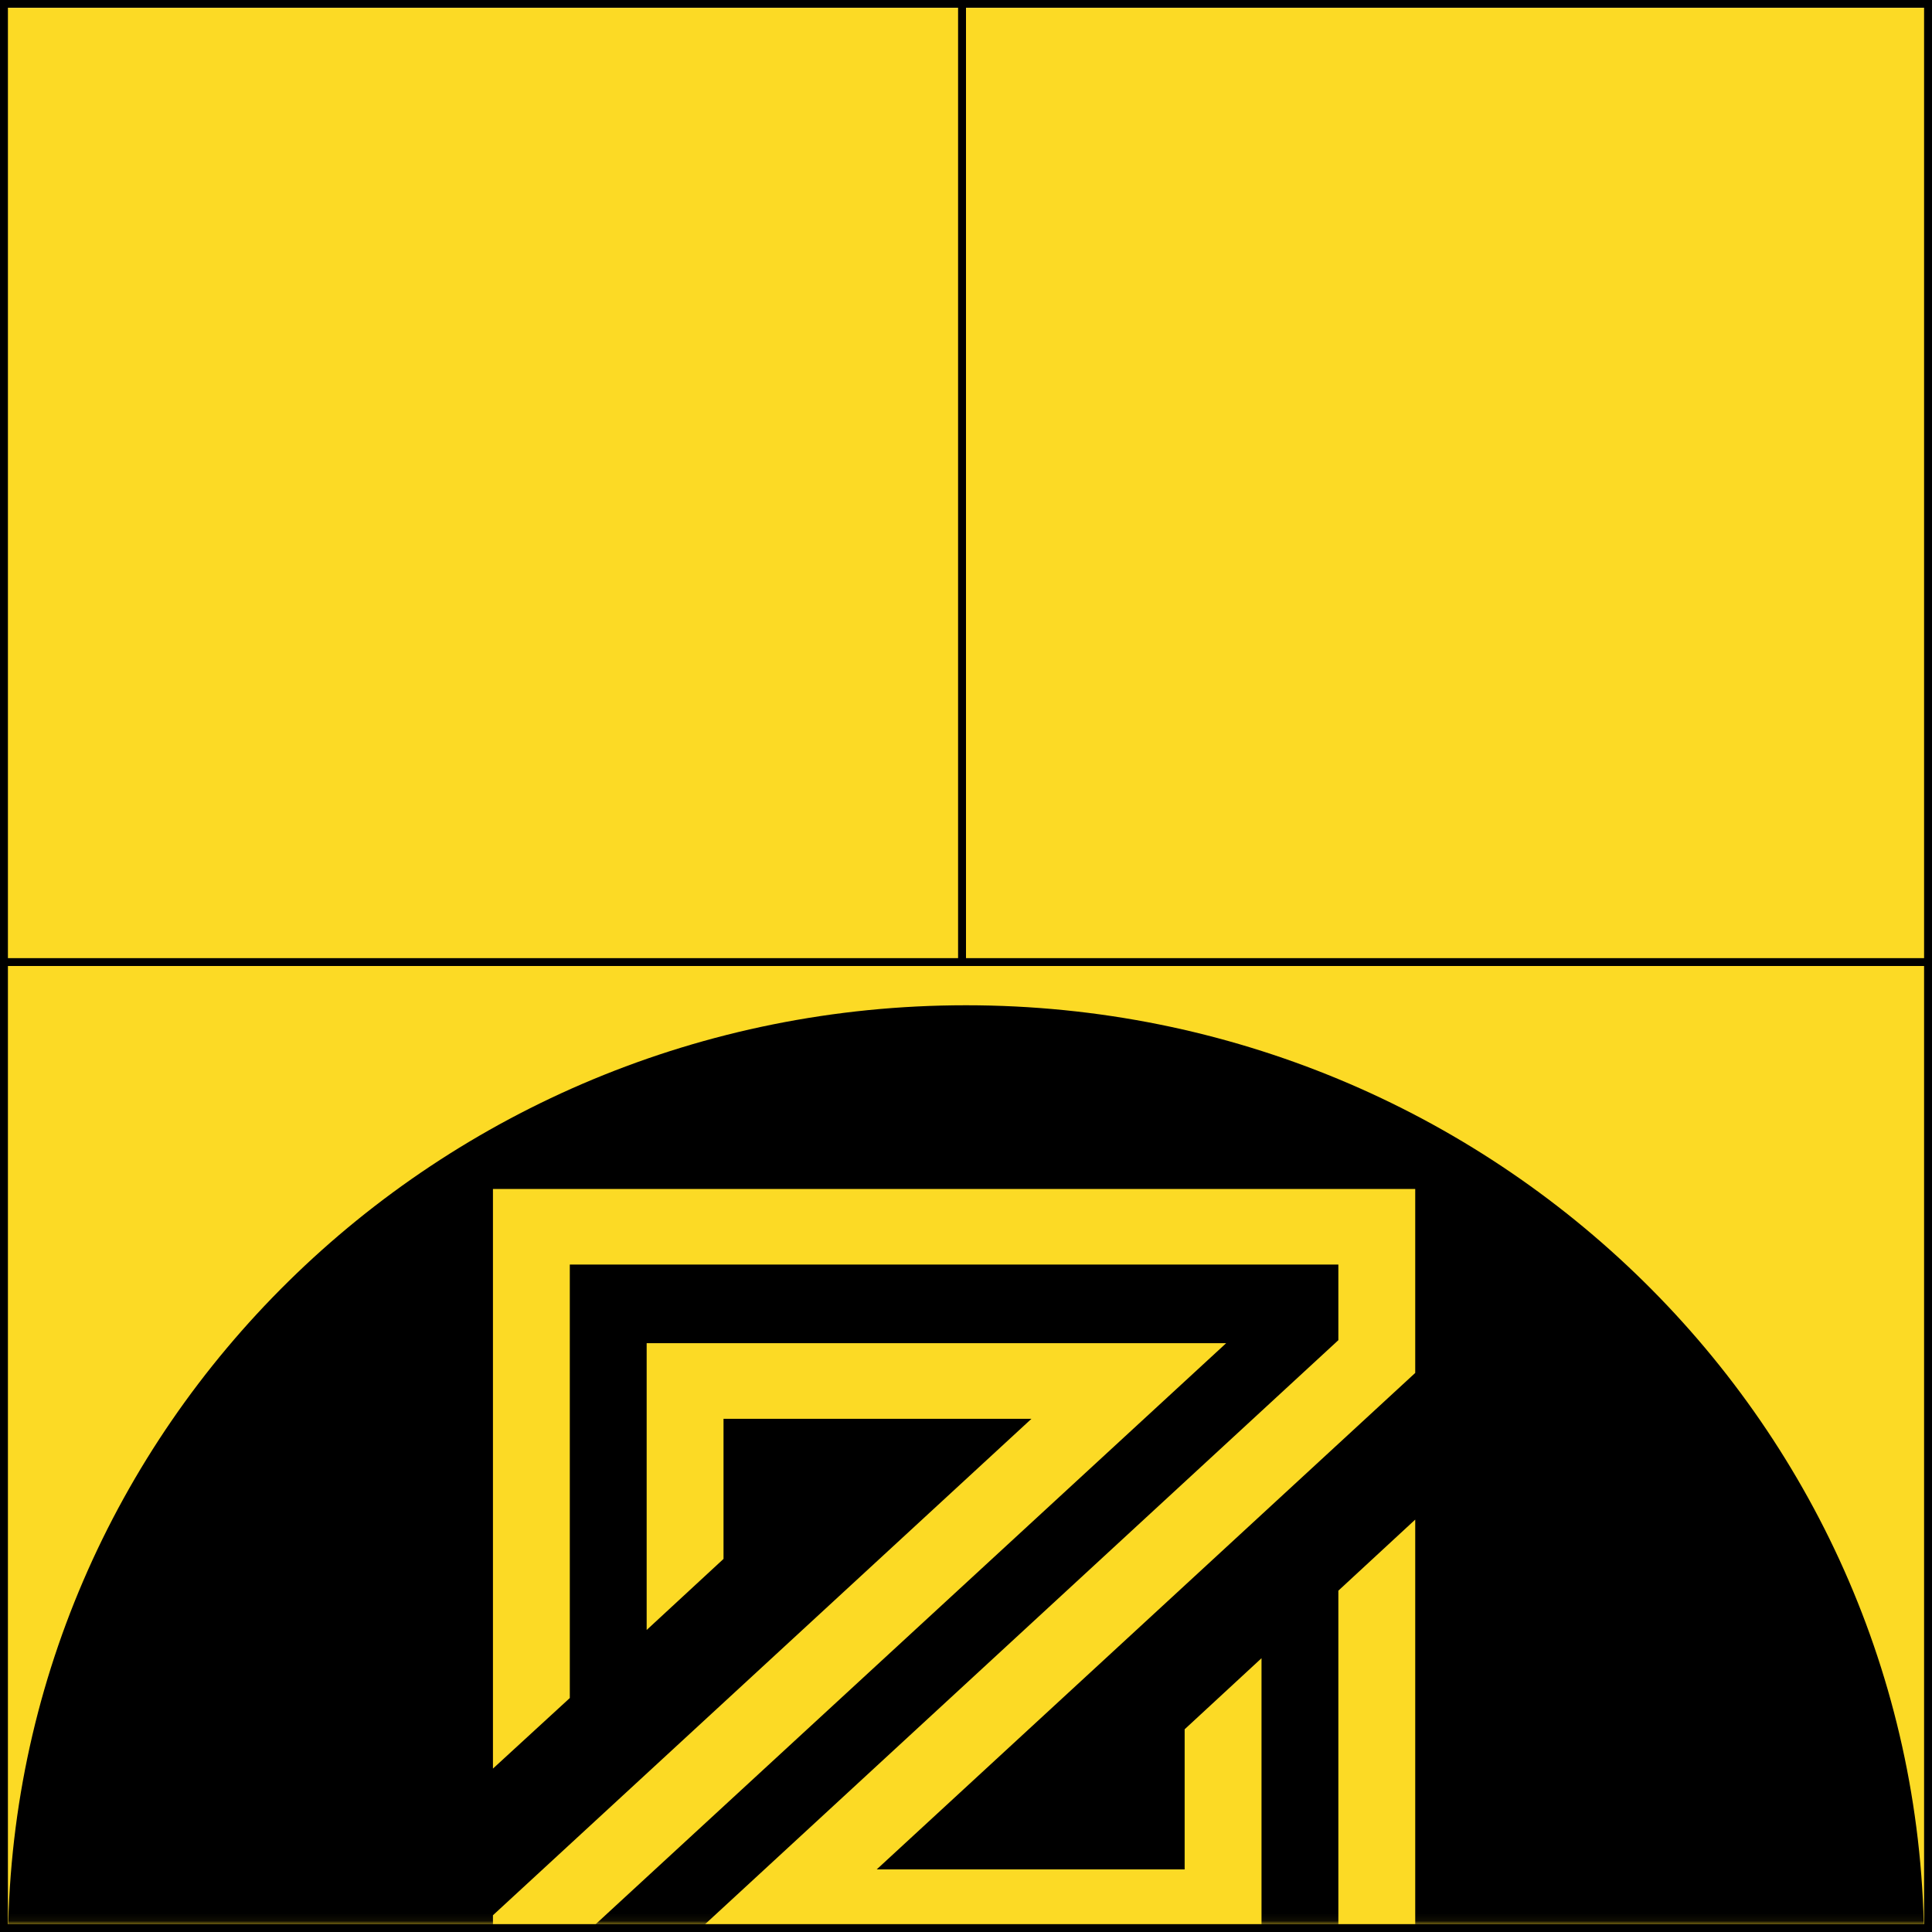 <?xml version="1.0" encoding="UTF-8" standalone="no"?><svg width="260" height="260" viewBox="0 0 260 260" fill="none" xmlns="http://www.w3.org/2000/svg">
<path fill-rule="evenodd" clip-rule="evenodd" d="M0 0L260 0V1.057L0 1.057L0 0Z" fill="black"/>
<path d="M260 1.057L260 260L0 260L0 1.057L260 1.057Z" fill="#FCDA25"/>
<mask id="mask0_13_263" style="mask-type:alpha" maskUnits="userSpaceOnUse" x="0" y="132" width="260" height="127">
<path d="M0 132.114L260 132.114V258.943L0 258.943L0 132.114Z" fill="#FCDA25"/>
</mask>
<g mask="url(#mask0_13_263)">
<path d="M258.936 262.113C258.936 332.159 201.21 388.943 130.002 388.943C58.794 388.943 1.067 332.159 1.067 262.113C1.067 192.068 58.794 135.284 130.002 135.284C201.21 135.284 258.936 192.068 258.936 262.113Z" fill="black"/>
<path d="M76.681 170.18L180.111 170.18V180.354L91.852 261.75H169.769V223.154L159.425 232.718V251.575H117.985L190.455 184.763V160.005L66.339 160.005L66.339 238.009L76.682 228.513L76.681 170.18Z" fill="#FCDA25"/>
<path d="M180.111 272.329H76.682V262.154L165.011 180.76L87.025 180.76V219.355L97.368 209.791V190.935H138.809L66.339 257.746V282.504H190.455V204.5L180.111 214.064V272.329Z" fill="#FCDA25"/>
</g>
<path fill-rule="evenodd" clip-rule="evenodd" d="M258.935 260L258.935 0L260 0L260 260H258.935Z" fill="black"/>
<path fill-rule="evenodd" clip-rule="evenodd" d="M0 260L0 0L1.066 0L1.066 260H0Z" fill="black"/>
<path fill-rule="evenodd" clip-rule="evenodd" d="M128.935 130L128.935 0L130 0L130 130H128.935Z" fill="black"/>
<path fill-rule="evenodd" clip-rule="evenodd" d="M0 128.943L260 128.943V130L0 130L0 128.943Z" fill="black"/>
<path fill-rule="evenodd" clip-rule="evenodd" d="M0 258.943L260 258.943V260L0 260L0 258.943Z" fill="black"/>
</svg>
